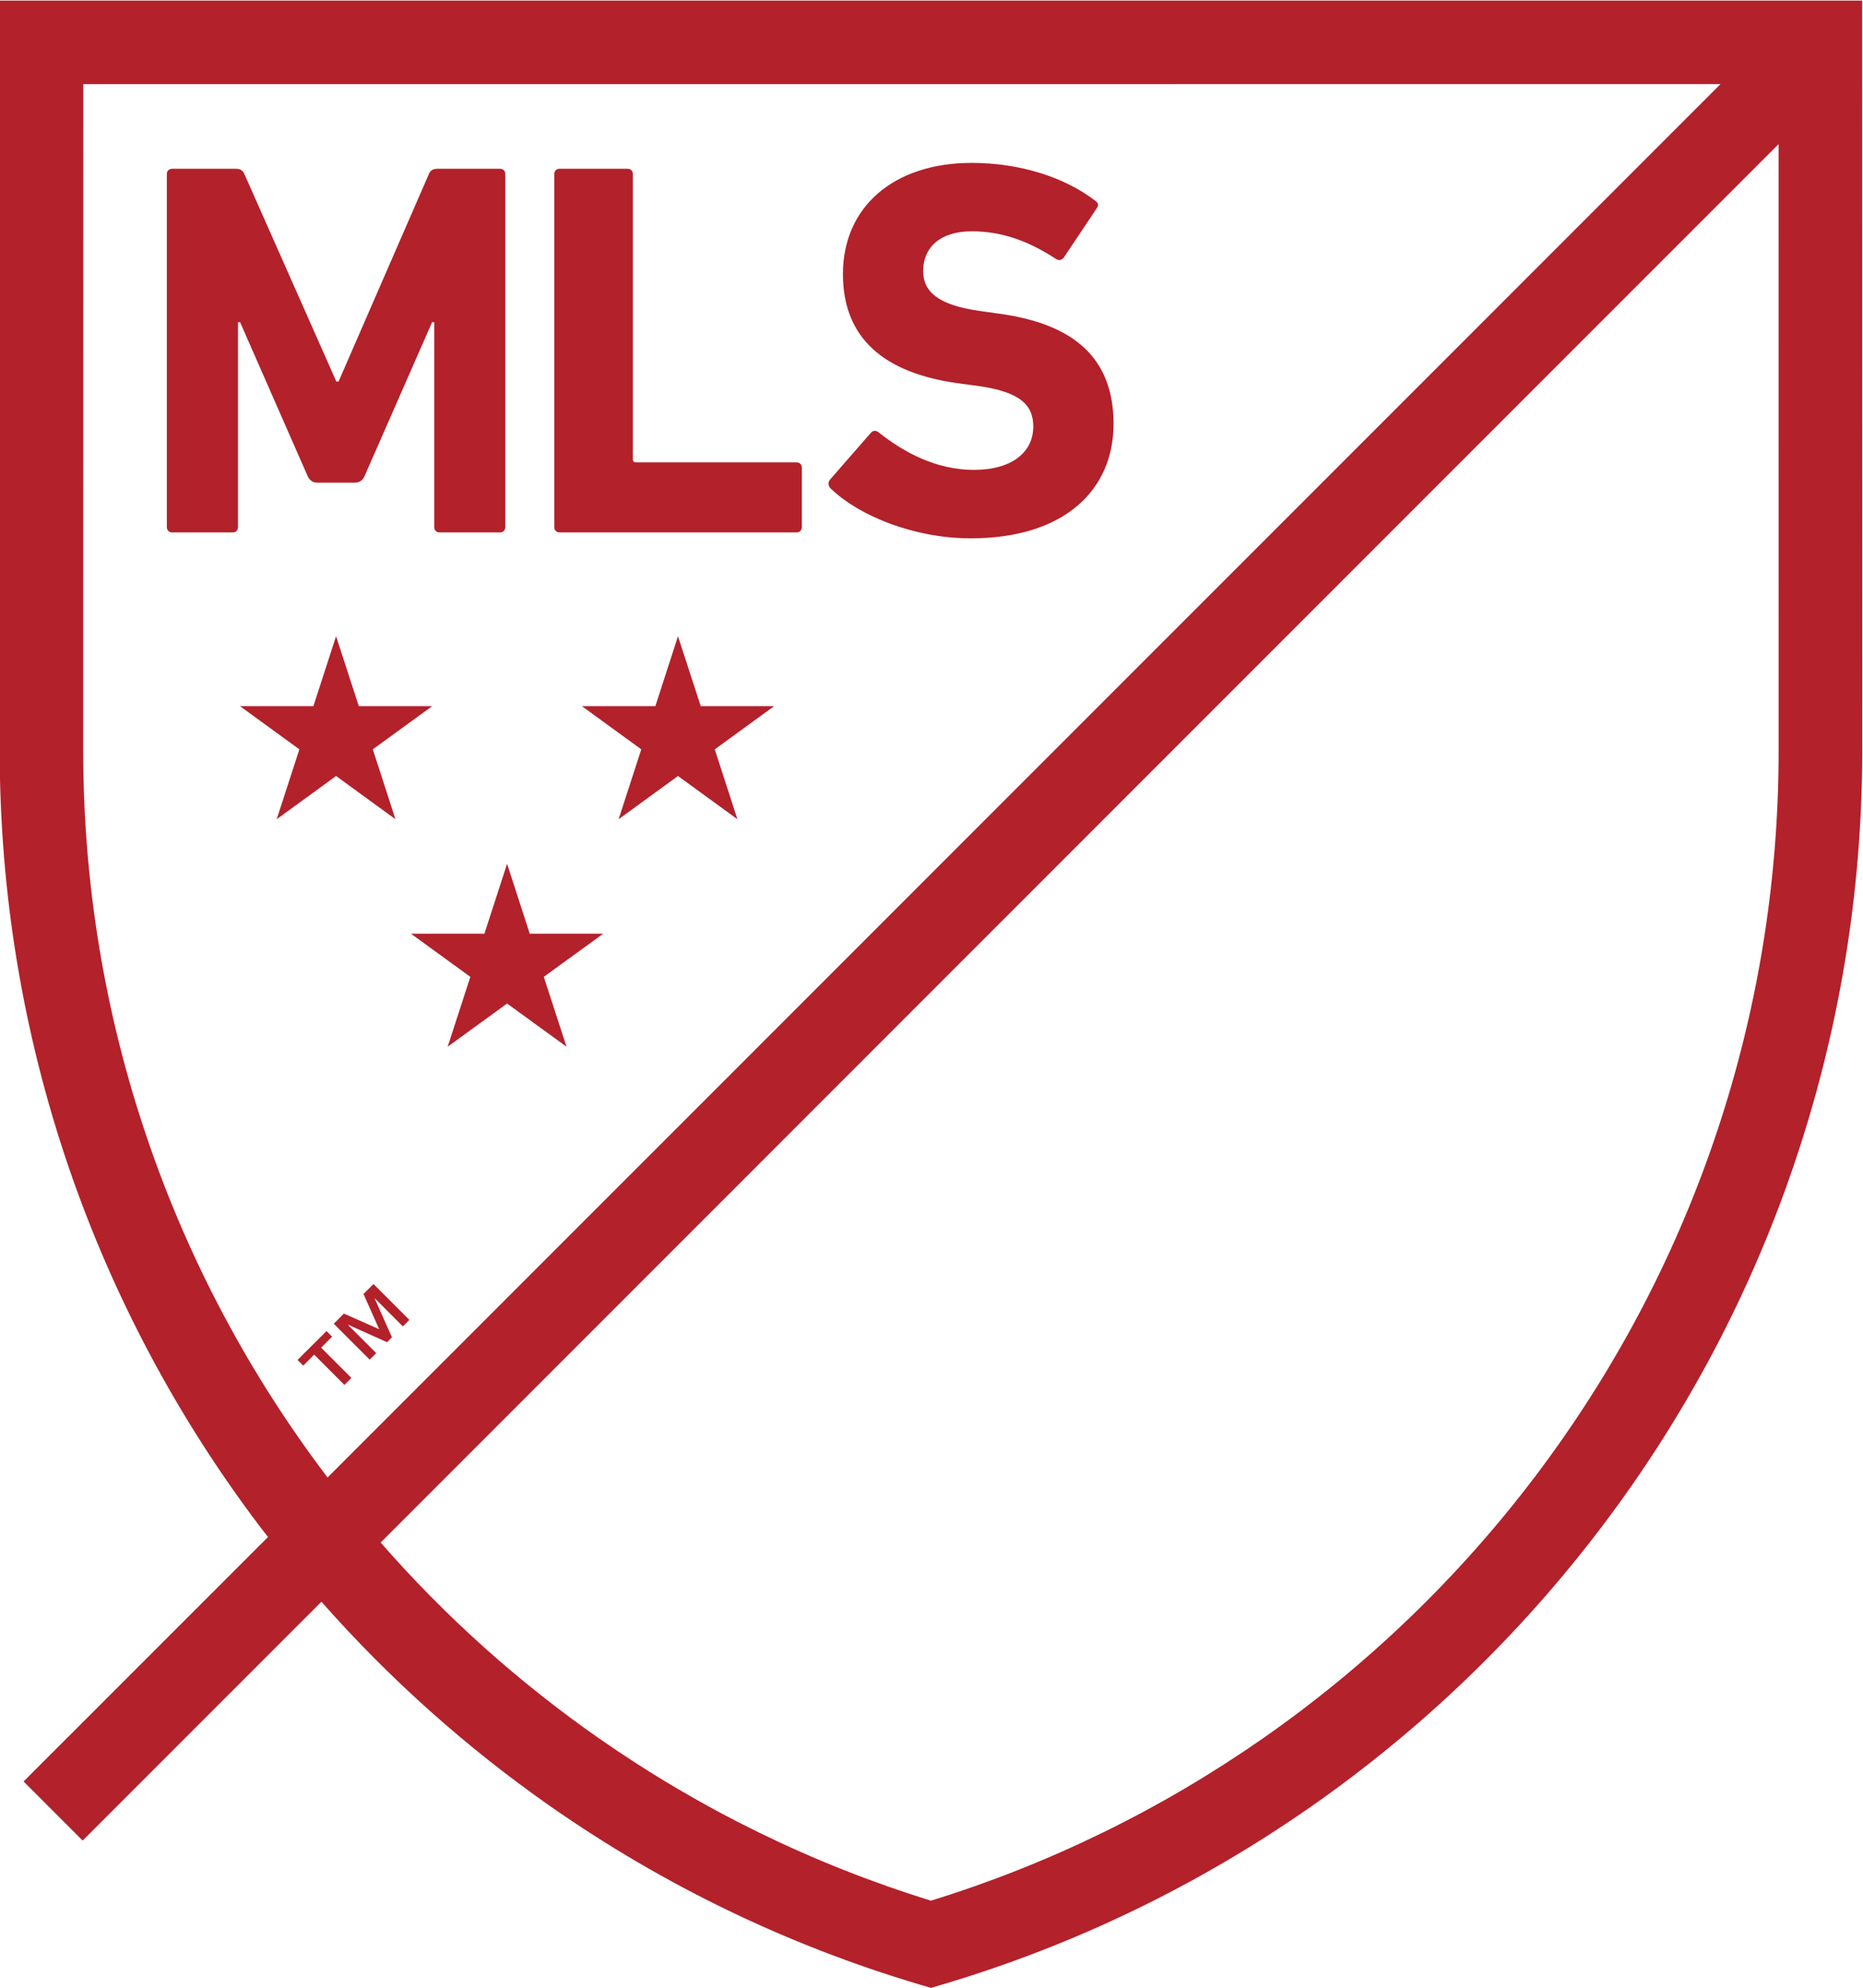 <svg xmlns:dc="http://purl.org/dc/elements/1.1/" xmlns:cc="http://creativecommons.org/ns#" xmlns:rdf="http://www.w3.org/1999/02/22-rdf-syntax-ns#" xmlns:svg="http://www.w3.org/2000/svg" xmlns="http://www.w3.org/2000/svg" viewBox="18.07 18.07 53.32 56.88" xml:space="preserve" id="svg2" version="1.1"><g transform="matrix(1.333,0,0,-1.333,0,93.013)" id="g10"><g transform="scale(0.1)" id="g12"><path id="path16" style="fill:#b3212b;fill-opacity:1;fill-rule:nonzero;stroke:none" d="m 216.965,276.902 -3.36,7.563 2.149,2.137 7.699,-7.696 -1.398,-1.406 -6.02,6.023 -0.027,-0.039 3.703,-8.308 -1.039,-1.067 -8.32,3.735 -0.047,-0.051 6.027,-6.023 -1.398,-1.399 -7.711,7.703 2.172,2.18 z m -10.102,-1.597 -2.351,-2.367 6.496,-6.493 -1.504,-1.496 -6.492,6.496 -2.348,-2.363 -1.223,1.223 6.223,6.199 1.199,-1.199"></path><path id="path18" style="fill:#b3212b;fill-opacity:1;fill-rule:nonzero;stroke:none" d="m 289.027,401.367 4.86,-15 -12.758,9.278 -12.75,-9.278 4.867,15 -12.758,9.278 h 15.782 l 4.859,15 4.883,-15 h 15.765 l -12.75,-9.278"></path><path id="path20" style="fill:#b3212b;fill-opacity:1;fill-rule:nonzero;stroke:none" d="m 215.605,401.367 12.75,9.278 h -15.757 l -4.883,15 -4.867,-15 h -15.774 l 12.762,-9.278 -4.871,-15 12.75,9.278 12.75,-9.278 -4.86,15"></path><path id="path22" style="fill:#b3212b;fill-opacity:1;fill-rule:nonzero;stroke:none" d="m 249.301,361.797 -4.867,15 -4.871,-15 h -15.77 l 12.75,-9.262 -4.867,-14.996 12.758,9.27 12.757,-9.27 -4.878,14.996 12.761,9.262 h -15.773"></path><path id="path24" style="fill:#b3212b;fill-opacity:1;fill-rule:nonzero;stroke:none" d="m 201.578,460.098 -14.469,32.949 h -0.449 v -43.969 c 0,-0.687 -0.465,-1.152 -1.14,-1.152 h -12.981 c -0.691,0 -1.16,0.465 -1.16,1.152 v 75.77 c 0,0.687 0.469,1.136 1.16,1.136 h 13.656 c 0.914,0 1.493,-0.324 1.84,-1.136 l 19.742,-44.539 h 0.469 l 19.391,44.539 c 0.343,0.812 0.922,1.136 1.84,1.136 h 13.433 c 0.688,0 1.137,-0.449 1.137,-1.136 v -75.77 c 0,-0.687 -0.449,-1.152 -1.137,-1.152 h -12.984 c -0.668,0 -1.137,0.465 -1.137,1.152 v 43.969 h -0.461 l -14.461,-32.949 c -0.449,-1.039 -1.148,-1.489 -2.187,-1.489 h -7.91 c -1.032,0 -1.735,0.45 -2.192,1.489"></path><path id="path26" style="fill:#b3212b;fill-opacity:1;fill-rule:nonzero;stroke:none" d="m 255.707,447.93 h 50.852 c 0.691,0 1.16,0.461 1.16,1.148 v 12.742 c 0,0.692 -0.469,1.149 -1.16,1.149 h -34.418 c -0.481,0 -0.7,0.219 -0.7,0.687 v 61.184 c 0,0.695 -0.472,1.152 -1.152,1.152 h -14.582 c -0.687,0 -1.137,-0.457 -1.137,-1.152 v -75.762 c 0,-0.687 0.45,-1.148 1.137,-1.148"></path><path id="path28" style="fill:#b3212b;fill-opacity:1;fill-rule:nonzero;stroke:none" d="m 350.063,494.883 -4.129,0.582 c -8.954,1.258 -12.168,4.125 -12.168,8.598 0,4.953 3.558,8.5 10.449,8.5 6.43,0 12.156,-2.059 18.129,-5.969 0.59,-0.344 1.164,-0.242 1.621,0.34 l 6.988,10.449 c 0.578,0.808 0.465,1.262 -0.223,1.726 -6.546,5.051 -16.183,8.141 -26.515,8.141 -16.879,0 -27.672,-9.531 -27.672,-23.867 0,-13.793 8.844,-21.238 24.684,-23.434 l 4.14,-0.558 c 9.297,-1.262 12.043,-4.149 12.043,-8.739 0,-5.5 -4.59,-9.3 -12.738,-9.3 -8.266,0 -15.258,3.914 -20.438,8.039 -0.574,0.472 -1.25,0.472 -1.718,-0.11 l -8.723,-9.988 c -0.578,-0.691 -0.352,-1.488 0.121,-1.941 6.082,-5.868 17.887,-10.692 30.078,-10.692 20.192,0 30.653,10.453 30.653,24.57 0,14.122 -8.512,21.469 -24.582,23.653"></path><path id="path30" style="fill:#b3212b;fill-opacity:1;fill-rule:nonzero;stroke:none" d="m 503.621,317.551 c -8.863,-25.949 -21.797,-50.246 -38.426,-72.219 -16.449,-21.73 -36.113,-40.644 -58.453,-56.238 -21.918,-15.278 -45.898,-27.004 -71.297,-34.856 -25.422,7.852 -49.39,19.578 -71.3,34.856 -17.321,12.09 -33.024,26.179 -46.86,42.019 l 300.149,300.164 c 0,-41.886 0.011,-129.429 0.011,-130.121 0,-28.636 -4.652,-56.765 -13.824,-83.605 m -297.93,-72.219 c -16.628,21.973 -29.57,46.27 -38.425,72.219 -9.18,26.84 -13.844,54.969 -13.844,83.605 0,0.774 0.019,110.504 0.019,143.004 H 504.965 L 205.895,245.078 c -0.079,0.09 -0.141,0.164 -0.204,0.254 m 329.684,307.797 v 8.961 H 135.512 v -8.961 c 0,0 -0.02,-151.074 -0.02,-151.973 0,-30.609 4.981,-60.695 14.789,-89.41 9.504,-27.762 23.332,-53.75 41.102,-77.234 0.57,-0.742 1.152,-1.465 1.722,-2.215 l -52.48,-52.473 12.68,-12.683 51.269,51.265 c 14.61,-16.558 31.129,-31.316 49.297,-44.011 24.234,-16.895 50.801,-29.727 79.016,-38.118 l 2.558,-0.757 2.559,0.757 c 28.203,8.391 54.777,21.223 79,38.118 23.871,16.668 44.898,36.906 62.476,60.117 17.793,23.484 31.625,49.472 41.106,77.234 9.809,28.715 14.809,58.801 14.809,89.41 0,0.899 -0.02,151.973 -0.02,151.973"></path></g></g></svg>